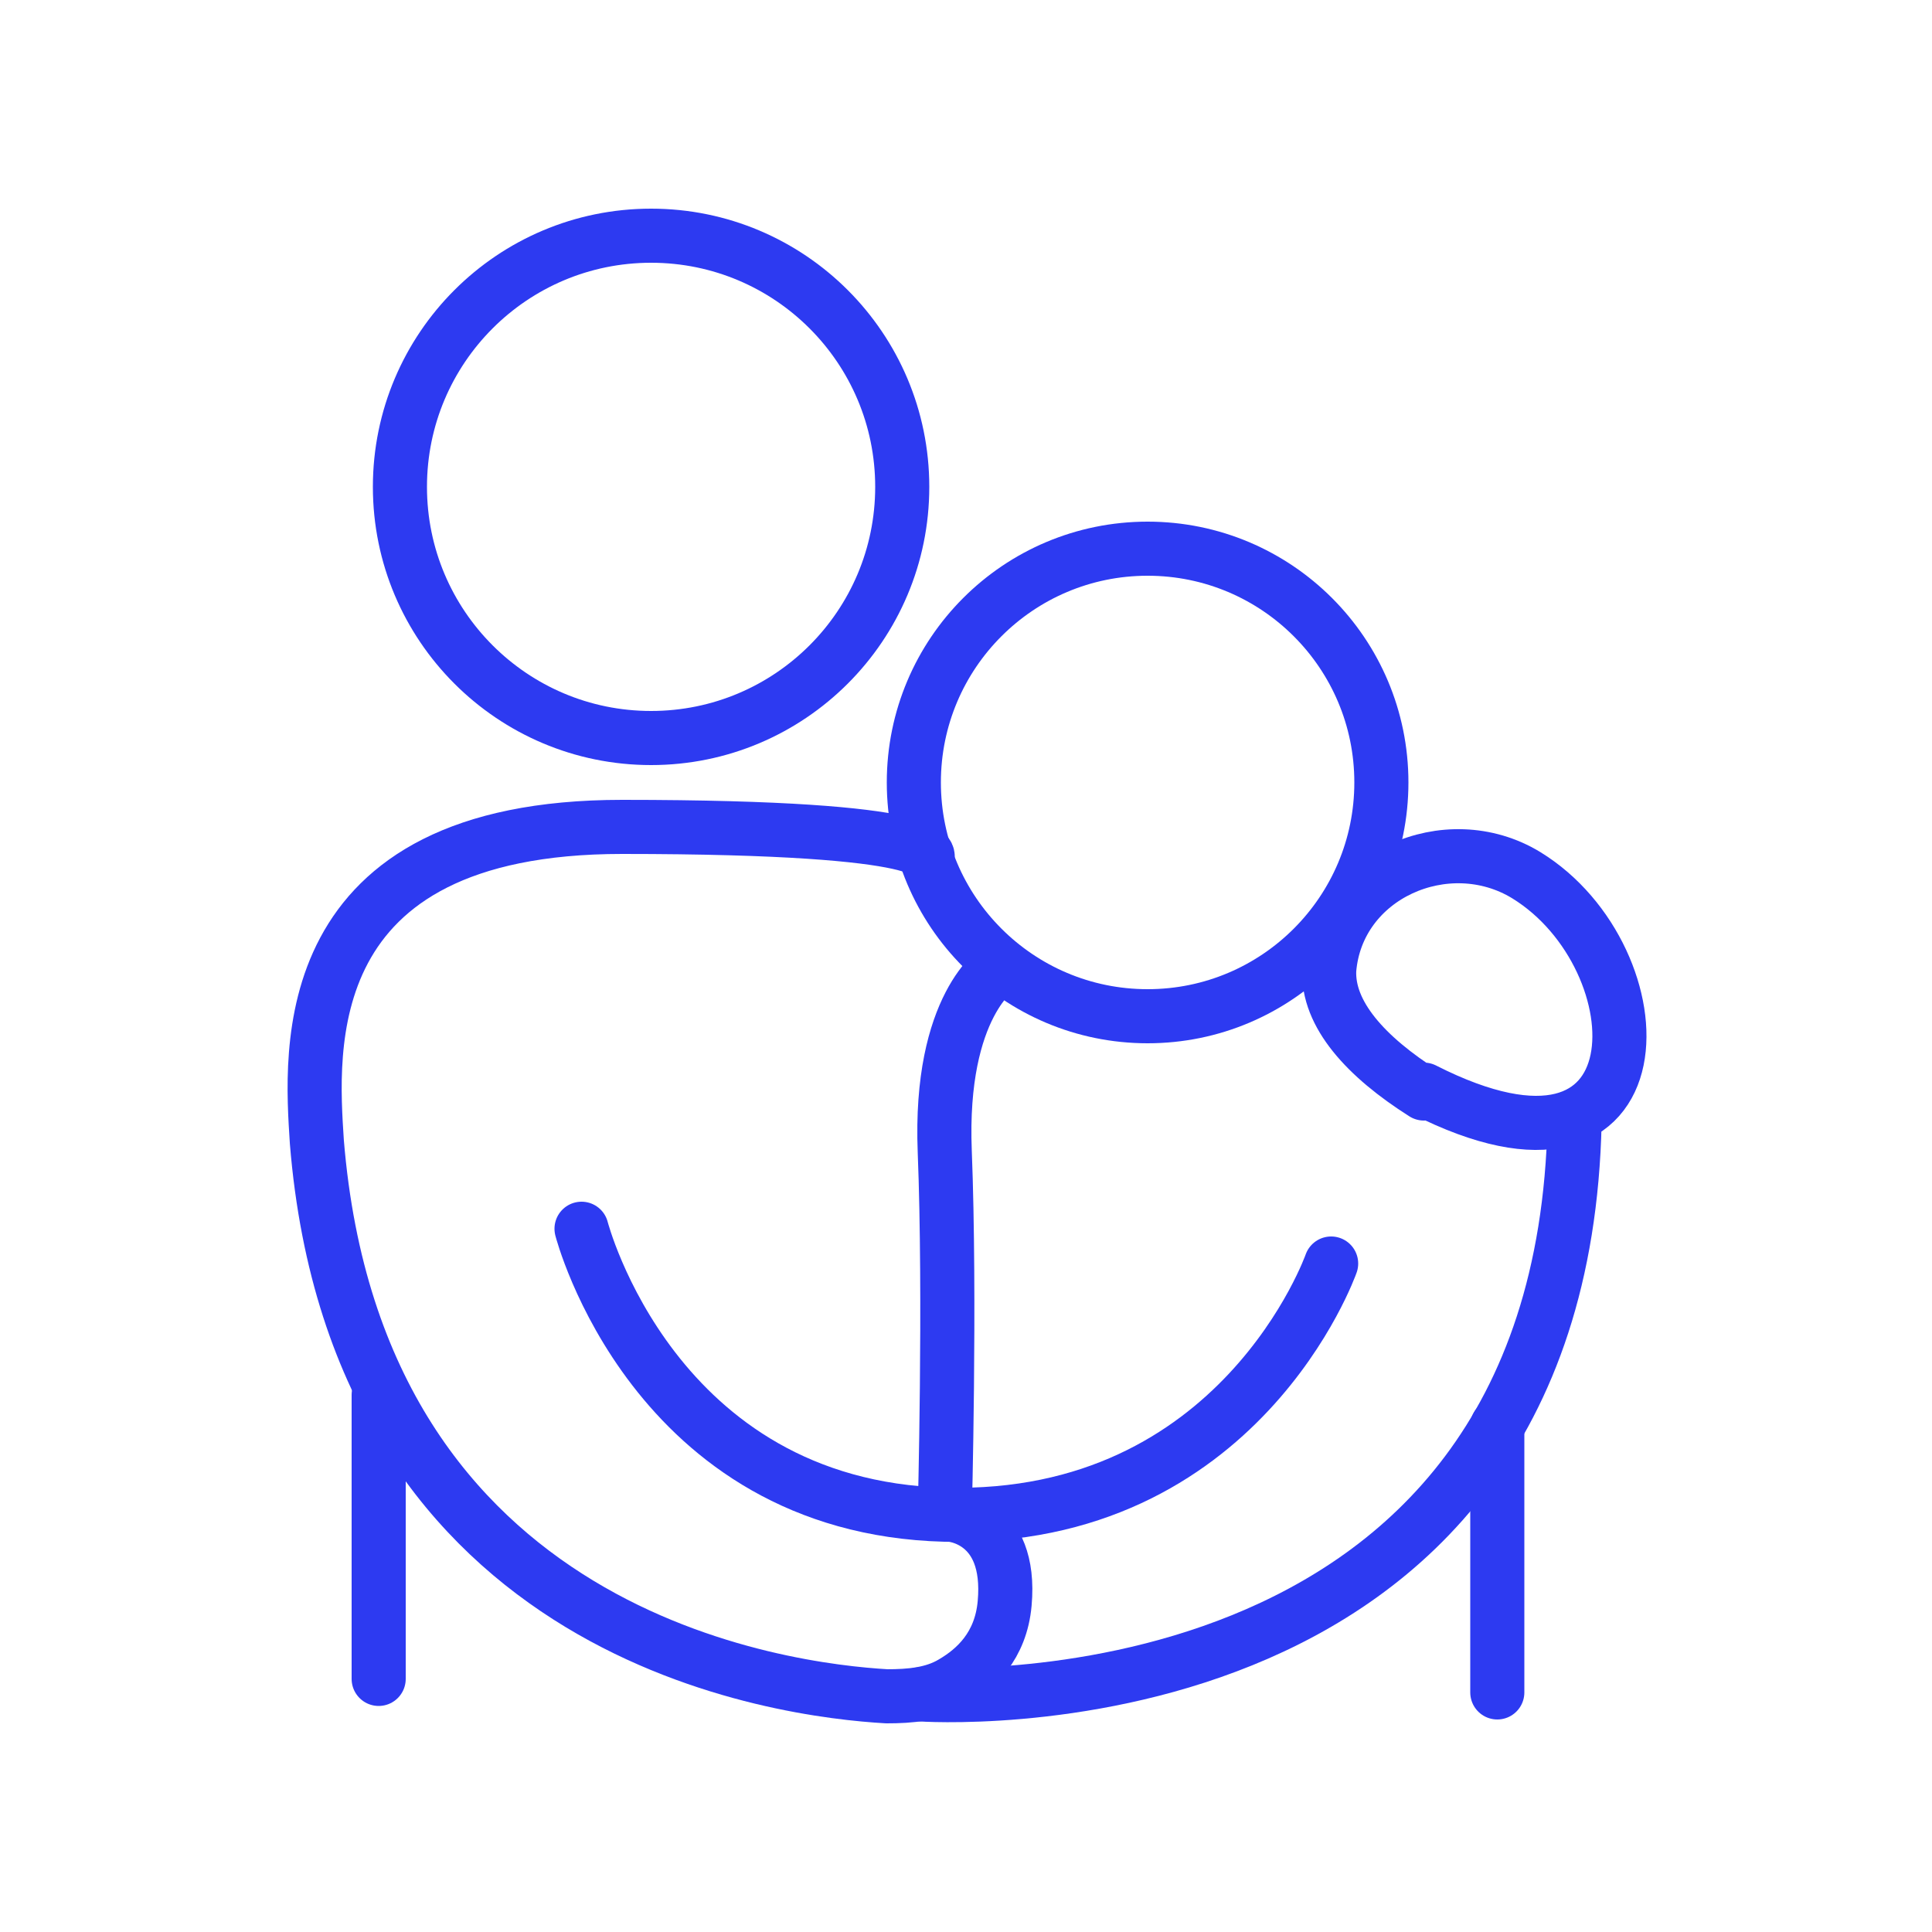 <?xml version="1.0" encoding="UTF-8"?>
<svg id="Layer_7" xmlns="http://www.w3.org/2000/svg" width="100" height="100" viewBox="0 0 100 100">
  <defs>
    <style>
      .cls-1 {
        fill: none;
        stroke: #2d3af1;
        stroke-linecap: round;
        stroke-linejoin: round;
        stroke-width: 2.8px;
      }
    </style>
  </defs>
  <g id="Layer_1-2">
    <circle class="cls-1" cx="33.7" cy="25.2" r="13"/>
    <circle class="cls-1" cx="59.4" cy="40.5" r="12.1"/>
    <path class="cls-1" d="M48,44.4s1.2-1.6-15.8-1.6-16.1,11.6-15.8,16.3c2.1,25.8,24.3,28.4,29.5,28.7,1.2,0,2.4-.1,3.4-.7,1.2-.7,2.5-1.9,2.7-4.1.4-4.4-2.8-4.6-2.8-4.6"/>
    <path class="cls-1" d="M51.7,50.1s-3.1,1.9-2.8,9.5c.3,7.6,0,18.7,0,18.7"/>
    <path class="cls-1" d="M30.1,63.6s3.7,14.4,18.8,14.8c15.3.4,20-13,20-13"/>
    <line class="cls-1" x1="19.6" y1="86.9" x2="19.6" y2="72.2"/>
    <path class="cls-1" d="M47.6,87.7s33.2,2.4,33.9-29.6"/>
    <line class="cls-1" x1="77.5" y1="87.6" x2="77.5" y2="73.8"/>
    <path class="cls-1" d="M73.7,56.6c-3-1.9-5-4.1-4.9-6.4.4-4.9,6.1-7.4,10.2-4.9,7,4.3,7.3,17.5-5.3,11.1h0Z"/>
  </g>
</svg>